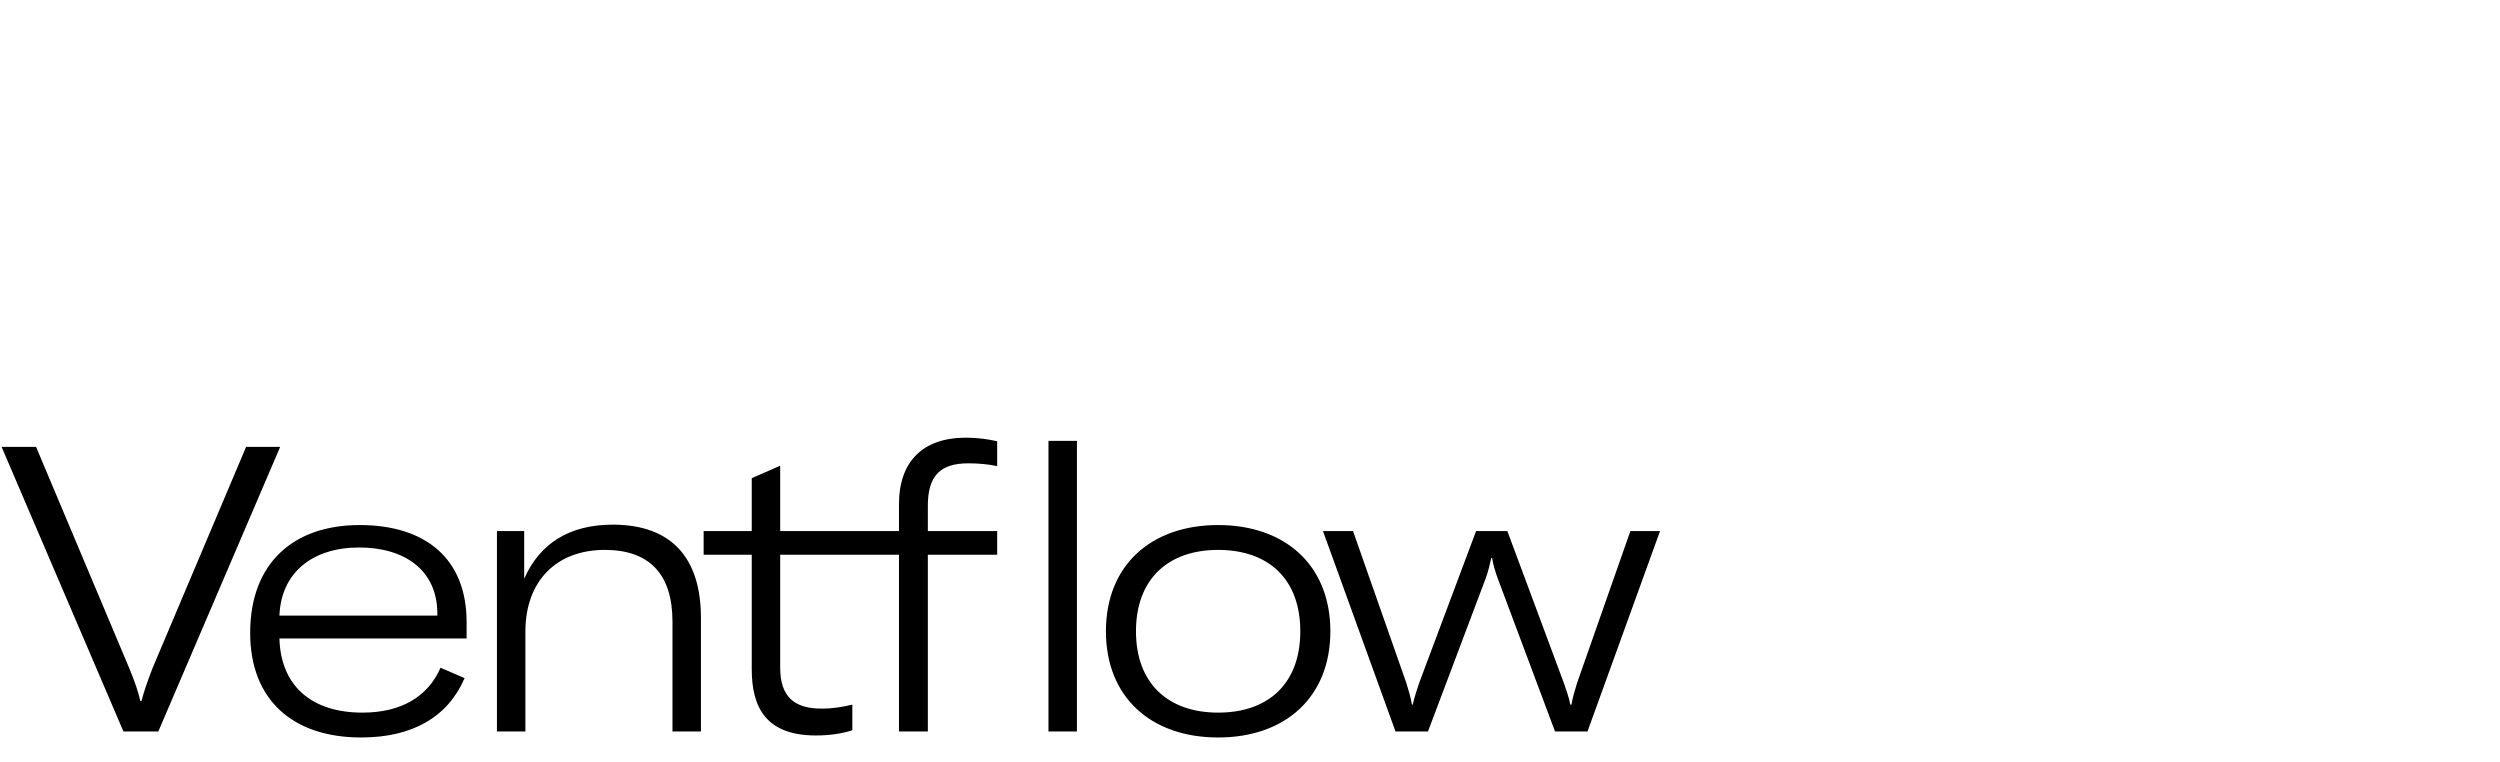 <svg width="499" height="152" viewBox="0 0 499 152" fill="none" xmlns="http://www.w3.org/2000/svg">
<path d="M24.64 146H31.6L55.92 89.2H49.12L30.48 133.28C29.36 136.16 28.72 138.08 28.24 139.92H28C27.6 138.08 26.96 136.16 25.76 133.28L7.2 89.2H0.32L24.64 146ZM93.134 124.16C93.134 111.6 85.054 104.8 71.774 104.8C58.574 104.8 49.934 112.4 49.934 126.32C49.934 139.68 58.414 147.2 72.094 147.2C82.334 147.2 89.374 143.12 92.734 135.36L87.934 133.28C85.374 139.12 80.014 142.24 72.334 142.24C62.094 142.24 56.014 136.8 55.774 127.44H93.134V124.16ZM87.294 122.88H55.774C56.094 114.4 62.254 109.28 71.694 109.28C80.814 109.28 87.294 113.84 87.294 122.48V122.88ZM99.188 146H104.868V126.08C104.868 116 111.028 109.76 120.708 109.76C129.668 109.76 134.228 114.64 134.228 124.08V146H139.908V123.36C139.908 111.12 133.828 104.72 122.308 104.72C113.748 104.72 107.748 108.4 104.628 115.52V106H99.188V146ZM140.447 110.72H150.047V133.6C150.047 141.12 152.847 146.8 162.847 146.8C165.647 146.8 168.207 146.4 170.127 145.76V140.64C168.127 141.12 166.207 141.44 163.967 141.44C158.607 141.44 155.727 139.12 155.727 133.28V110.72H170.047V106H155.727V92.96L150.047 95.44V106H140.447V110.72ZM199.036 106H185.196V100.96C185.196 95.04 187.596 92.48 193.276 92.48C195.196 92.48 197.196 92.64 199.036 93.04V88.08C197.276 87.68 195.276 87.36 192.796 87.36C184.156 87.36 179.436 92.16 179.436 100.64V106H169.916V110.72H179.436V146H185.196V110.72H199.036V106ZM214.956 88H209.276V146H214.956V88ZM243.141 147.2C256.581 147.2 265.541 139.12 265.541 126C265.541 112.88 256.581 104.8 243.141 104.8C229.701 104.8 220.741 112.88 220.741 126C220.741 139.12 229.701 147.2 243.141 147.2ZM243.141 142.24C233.141 142.24 226.741 136.4 226.741 126C226.741 115.6 233.141 109.76 243.141 109.76C253.221 109.76 259.541 115.6 259.541 126C259.541 136.4 253.221 142.24 243.141 142.24ZM278.545 146H285.025L296.545 115.44C297.025 114.16 297.425 112.48 297.665 111.36H297.825C297.985 112.48 298.465 114.16 298.945 115.44L310.385 146H316.865L331.345 106H325.425L314.785 136.32C314.385 137.6 313.905 139.2 313.665 140.64H313.425C313.185 139.2 312.545 137.52 312.145 136.32L300.865 106H294.625L283.265 136.32C282.865 137.52 282.305 139.2 281.985 140.64H281.825C281.585 139.2 281.105 137.6 280.705 136.32L270.065 106H264.065L278.545 146Z" fill="black"/>
</svg>
